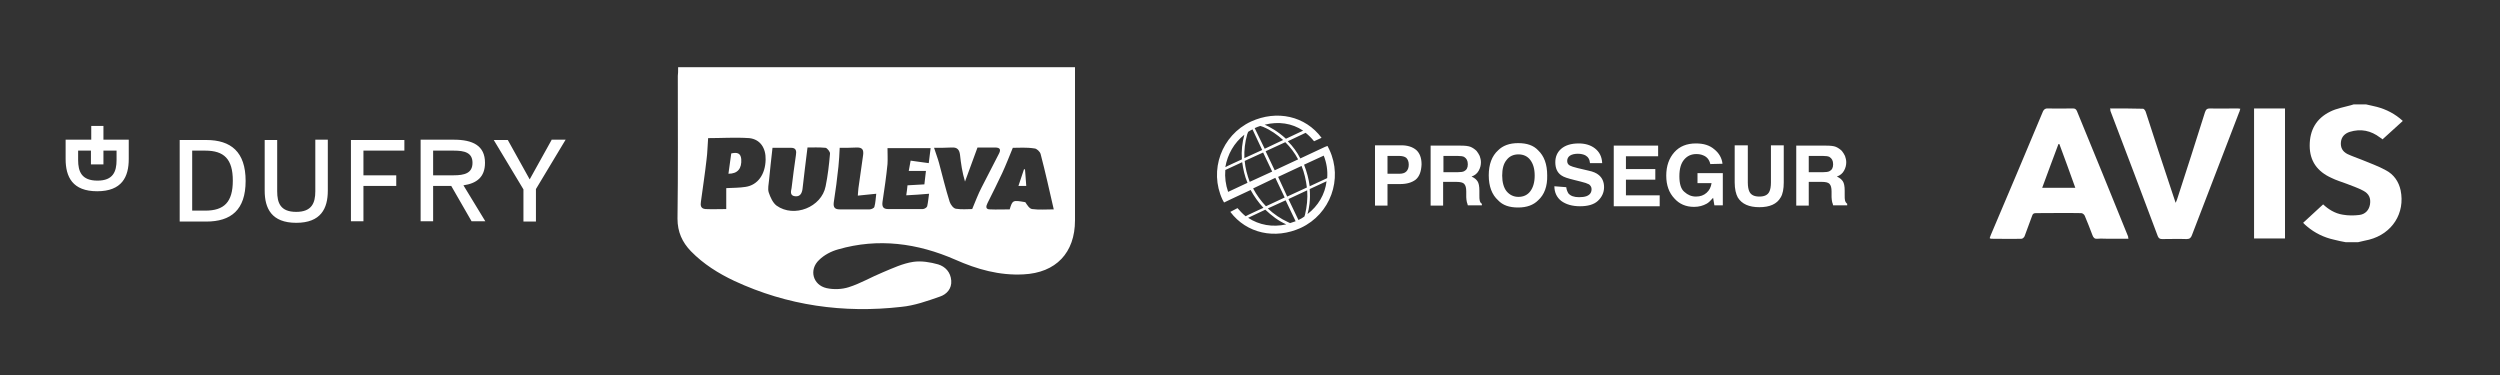 <?xml version="1.0" encoding="UTF-8"?>
<!-- Generator: Adobe Illustrator 24.0.0, SVG Export Plug-In . SVG Version: 6.00 Build 0)  -->
<svg xmlns="http://www.w3.org/2000/svg" xmlns:xlink="http://www.w3.org/1999/xlink" version="1.1" id="Capa_1" x="0px" y="0px" viewBox="0 0 800 120" style="enable-background:new 0 0 800 120;" xml:space="preserve">
<rect x="0" y="0" width="800" height="120" fill="#333333" stroke="none"/>
<style type="text/css">
	.st0{fill:#FFFFFF;}
</style>
<path class="st0" d="M66,44.8h-8.5v26.1H66c7.9,0,12.6-3.7,12.6-13S73.9,44.8,66,44.8 M65.7,67.4h-4.2V48.2h4.2c6,0,8.8,2.7,8.8,9.6  C74.5,64.7,71.7,67.4,65.7,67.4 M176.5,44.8l-7,12.6l-7-12.6H158l9.5,15.8v10.3h4V60.5l9.5-15.8H176.5z M100.9,61.2  c0,3.7-1.1,6.6-6.1,6.6c-5.1,0-6.1-2.9-6.1-6.6V44.8h-4v16.2c0,5.7,2.2,10.3,10.1,10.3c7.9,0,10.1-4.6,10.1-10.3V44.7h-4V61.2z   M155.2,52.1c0-5.5-3.9-7.4-10-7.4h-10.6v26.1h4V59.5h5.8l6.5,11.3h4.4l-7-11.5C152.5,58.7,155.2,56.7,155.2,52.1 M138.6,56.1v-7.9  h6.6c3.4,0,6,0.6,6,3.9s-2.5,4-6.1,4L138.6,56.1L138.6,56.1z M112.3,70.8h4V59.5h10.5v-3.4h-10.5v-7.9h13.1v-3.4h-17.1V70.8z   M33.2,40.3h-4v4.4H21v6.2c0,5.7,2.2,10.3,10.1,10.3c7.9,0,10.1-4.6,10.1-10.3v-6.2h-8.1V40.3z M37.3,48.2v3c0,3.7-1.1,6.6-6.1,6.6  c-5.1,0-6.2-2.9-6.2-6.6v-3h4.1v4.4h4v-4.4H37.3z"></path>
<g>
	<path class="st0" d="M217,21.5c42.5,0,84.6,0,127,0c0,0.9,0,1.8,0,2.7c0,15.4,0,30.9,0,46.3c0,10.4-6.1,16.8-16.5,17.3   c-7.7,0.4-14.8-1.6-21.8-4.7c-12.1-5.3-24.7-7-37.5-3.3c-2.2,0.6-4.5,1.8-6.1,3.4c-3.3,3.1-2,8,2.4,9c2.3,0.5,4.9,0.4,7.1-0.3   c3.8-1.2,7.3-3.3,11-4.8c3.1-1.3,6.3-2.8,9.6-3.3c2.6-0.4,5.5,0.1,8,0.8c2.3,0.7,4,2.5,4.2,5.2c0.2,2.6-1.5,4.4-3.6,5.1   c-4,1.4-8.2,2.9-12.4,3.3c-18.5,2.1-36.4-0.4-53.4-8.3c-5.1-2.4-9.9-5.4-13.9-9.5c-2.8-2.9-4.3-6.2-4.3-10.4   c0.2-15.2,0.1-30.4,0.1-45.7C217,23.6,217,22.7,217,21.5z M226.6,44.2c-0.2,2.3-0.2,4.6-0.5,6.8c-0.5,4.5-1.2,9-1.8,13.5   c-0.2,1.2-0.1,2.3,1.5,2.4c2.1,0.1,4.3,0,6.6,0c0-2.3,0-4.4,0-6.7c2.2-0.1,4.3-0.1,6.2-0.4c3.9-0.6,6.3-4,6.4-8.7   c0.1-3.7-1.7-6.5-5.2-6.9C235.3,43.9,230.8,44.2,226.6,44.2z M247.2,47.3c-0.4,3.6-0.8,7-1.1,10.3c-0.1,1.3-0.5,2.8-0.1,4   c0.5,1.5,1.3,3.3,2.5,4.2c5.6,4,14.4,0.5,15.7-6.2c0.7-3.4,1.1-6.9,1.4-10.4c0.1-0.6-0.9-1.8-1.4-1.9c-2.1-0.2-4.2-0.1-5.8-0.1   c-0.6,4.7-1.1,9-1.6,13.3c-0.2,1.4-0.8,2.5-2.4,2.3c-1.7-0.2-1.3-1.6-1.1-2.6c0.4-3.5,0.9-7.1,1.4-10.6c0.2-1.2,0.1-2.3-1.5-2.3   C251,47.3,248.9,47.3,247.2,47.3z M324.1,47.3c-1.2,2.9-2.2,5.5-3.4,8.1c-1.5,3.2-3.1,6.4-4.7,9.6c-0.5,1-0.7,2,0.8,2   c2.1,0.1,4.2,0,6.3,0c0.9-3,1-3,5-2.3c0.6,0.9,1.3,2.1,2.2,2.2c2.2,0.3,4.5,0.1,6.9,0.1c-1.4-6.1-2.7-12-4.2-17.7   c-0.2-0.8-1.3-1.8-2-1.8C328.5,47.1,326.1,47.3,324.1,47.3z M298.9,47.3c0.6,1.9,1.2,3.4,1.6,4.9c1.1,4.1,2.1,8.3,3.4,12.4   c0.3,0.9,1.2,2.1,2,2.2c1.8,0.3,3.8,0.1,5.2,0.1c1.1-2.6,1.9-4.8,3-6.9c1.8-3.6,3.7-7.1,5.5-10.7c0.7-1.3,0.6-2.1-1.2-2.1   c-2,0-4,0-5.6,0c-1.4,3.9-2.7,7.4-4,10.9c-0.9-3-1.3-5.8-1.6-8.6c-0.2-1.6-0.9-2.4-2.6-2.3C302.7,47.3,300.9,47.3,298.9,47.3z    M284,47.4c0,1.8,0.1,3.5,0,5.1c-0.4,4.1-1,8.1-1.6,12.1c-0.2,1.5,0.2,2.3,1.8,2.3c3.7,0,7.4,0,11.1,0c0.5,0,1.3-0.5,1.4-0.9   c0.3-1.3,0.4-2.7,0.6-4c-2.5,0.2-4.8,0.4-7.3,0.5c0.2-1.3,0.3-2.2,0.4-3.2c1.9-0.1,3.6-0.2,5.4-0.3c0.2-1.5,0.3-2.8,0.5-4.3   c-2,0-3.6,0-5.5,0c0.2-1.2,0.4-2.1,0.6-3.3c1.9,0.3,3.7,0.5,5.8,0.8c0.2-1.6,0.4-3.1,0.6-4.8C293.2,47.4,288.6,47.4,284,47.4z    M268.7,47.3c-0.1,2.2-0.2,4.1-0.4,6c-0.4,3.8-0.9,7.7-1.5,11.5c-0.2,1.6,0.4,2.2,1.9,2.2c3.2,0,6.4,0,9.6,0c0.5,0,1.4-0.4,1.5-0.8   c0.4-1.4,0.4-2.8,0.6-4.2c-2.1,0.2-3.9,0.4-5.9,0.6c0.1-1,0.1-1.7,0.2-2.4c0.5-3.5,1-7,1.5-10.6c0.2-1.6-0.2-2.4-1.9-2.4   C272.4,47.3,270.5,47.3,268.7,47.3z"></path>
	<path class="st0" d="M233.1,55.6c0.3-2.3,0.6-4.4,0.9-6.5c1.8-0.4,3-0.2,3.2,1.8C237.4,53.9,236.1,55.6,233.1,55.6z"></path>
	<path class="st0" d="M328,54.2c0.1,1.7,0.3,3.4,0.4,5.3c-0.8,0-1.6,0-2.5,0c0.6-1.9,1.2-3.6,1.8-5.4   C327.7,54.2,327.8,54.2,328,54.2z"></path>
</g>
<path class="st0" d="M555.2,46.5h4.1v11.9c0,1.3,0.2,2.3,0.5,2.9c0.5,1.1,1.6,1.6,3.2,1.6c1.6,0,2.7-0.5,3.2-1.6  c0.3-0.6,0.5-1.6,0.5-2.9V46.5h4.1v11.9c0,2-0.3,3.7-1,4.8c-1.2,2.1-3.5,3.1-6.8,3.1s-5.6-1-6.9-3.1c-0.6-1.1-1-2.7-1-4.8V46.5  L555.2,46.5z M547.3,52.5c-0.3-1.3-1-2.3-2.3-2.8c-0.7-0.3-1.4-0.4-2.2-0.4c-1.6,0-2.9,0.6-3.9,1.8s-1.5,2.9-1.5,5.3  c0,2.4,0.5,4.1,1.6,5c1.1,1,2.3,1.5,3.7,1.5c1.4,0,2.5-0.4,3.4-1.2c0.9-0.8,1.4-1.8,1.6-3.1h-4.5v-3.2h8.1v10.3h-2.7l-0.4-2.4  c-0.8,0.9-1.5,1.6-2.1,1.9c-1.1,0.6-2.4,1-4,1c-2.6,0-4.7-0.9-6.3-2.7c-1.7-1.8-2.6-4.2-2.6-7.3c0-3.1,0.9-5.6,2.6-7.5  c1.7-1.9,4-2.8,6.9-2.8c2.5,0,4.4,0.6,5.9,1.9c1.5,1.2,2.4,2.8,2.6,4.6L547.3,52.5L547.3,52.5z M530.6,50h-10.3v4.1h9.4v3.4h-9.4v5  h10.8v3.5h-14.7V46.6h14.2V50z M501.2,59.9c0.1,0.9,0.4,1.5,0.7,2c0.7,0.8,1.8,1.2,3.4,1.2c0.9,0,1.7-0.1,2.3-0.3  c1.1-0.4,1.7-1.1,1.7-2.3c0-0.6-0.3-1.1-0.8-1.5c-0.6-0.3-1.4-0.6-2.7-0.9l-2-0.5c-2-0.5-3.4-0.9-4.2-1.5c-1.3-0.9-1.9-2.3-1.9-4.2  c0-1.7,0.6-3.2,1.9-4.3c1.3-1.1,3.1-1.7,5.6-1.7c2,0,3.8,0.5,5.2,1.6s2.2,2.6,2.3,4.7h-3.9c-0.1-1.2-0.6-2-1.5-2.5  c-0.6-0.3-1.4-0.5-2.4-0.5c-1,0-1.9,0.2-2.5,0.6c-0.6,0.4-0.9,1-0.9,1.7c0,0.7,0.3,1.2,0.9,1.5c0.4,0.2,1.2,0.5,2.5,0.8l3.4,0.8  c1.5,0.3,2.6,0.8,3.3,1.4c1.1,0.9,1.7,2.2,1.7,3.9c0,1.7-0.7,3.2-2,4.4c-1.3,1.2-3.3,1.7-5.7,1.7c-2.5,0-4.5-0.6-6-1.7  c-1.4-1.1-2.2-2.7-2.2-4.7L501.2,59.9L501.2,59.9z M492.2,64.1c-1.5,1.5-3.6,2.3-6.4,2.3c-2.8,0-4.9-0.7-6.4-2.3c-2-1.8-3-4.5-3-8  c0-3.5,1-6.2,3-8c1.5-1.5,3.6-2.3,6.4-2.3c2.8,0,4.9,0.7,6.4,2.3c1.9,1.8,2.9,4.4,2.9,8C495.2,59.6,494.2,62.3,492.2,64.1z   M489.7,61.2c0.9-1.2,1.4-2.9,1.4-5c0-2.2-0.5-3.8-1.4-5c-0.9-1.2-2.2-1.8-3.8-1.8c-1.6,0-2.9,0.6-3.8,1.8c-1,1.2-1.4,2.9-1.4,5  s0.5,3.9,1.4,5c1,1.2,2.3,1.8,3.8,1.8C487.5,63,488.8,62.4,489.7,61.2z M470.6,47c0.7,0.3,1.4,0.8,1.9,1.3c0.4,0.5,0.7,1,1,1.6  c0.2,0.6,0.4,1.3,0.4,2c0,0.9-0.2,1.8-0.7,2.7c-0.5,0.9-1.2,1.5-2.3,1.9c0.9,0.4,1.5,0.9,1.9,1.5c0.4,0.6,0.6,1.6,0.6,3v1.3  c0,0.9,0,1.5,0.1,1.8c0.1,0.5,0.3,0.9,0.7,1.1v0.5h-4.5c-0.1-0.4-0.2-0.8-0.3-1c-0.1-0.5-0.2-1.1-0.2-1.6l0-1.8c0-1.2-0.2-2-0.7-2.5  c-0.4-0.4-1.2-0.6-2.5-0.6h-4.2v7.6h-4V46.6h9.5C468.8,46.6,469.8,46.7,470.6,47z M461.9,49.9v5.2h4.6c0.9,0,1.6-0.1,2-0.3  c0.8-0.4,1.2-1.1,1.2-2.2c0-1.2-0.4-1.9-1.2-2.4c-0.4-0.2-1.1-0.3-2-0.3C466.6,49.9,461.9,49.9,461.9,49.9z M453,57.5  c-1.2,0.9-2.8,1.4-5,1.4H444v6.9h-4V46.5h8.5c1.9,0,3.5,0.5,4.7,1.5c1.1,1,1.7,2.5,1.7,4.6C454.8,54.9,454.2,56.5,453,57.5z   M450,50.5c-0.5-0.4-1.3-0.6-2.2-0.6H444v5.7h3.8c0.9,0,1.7-0.2,2.2-0.7c0.5-0.5,0.8-1.2,0.8-2.2C450.8,51.7,450.5,51,450,50.5  L450,50.5z M587.5,47c0.7,0.3,1.4,0.8,1.9,1.3c0.4,0.5,0.7,1,1,1.6c0.2,0.6,0.4,1.3,0.4,2c0,0.9-0.2,1.8-0.7,2.7  c-0.5,0.9-1.2,1.5-2.3,1.9c0.9,0.4,1.5,0.9,1.9,1.5c0.4,0.6,0.6,1.6,0.6,3v1.3c0,0.9,0,1.5,0.1,1.8c0.1,0.5,0.4,0.9,0.7,1.1v0.5  h-4.5c-0.1-0.4-0.2-0.8-0.3-1c-0.1-0.5-0.2-1.1-0.2-1.6l0-1.8c0-1.2-0.2-2-0.7-2.5c-0.4-0.4-1.2-0.6-2.4-0.6h-4.2v7.6h-4V46.6h9.5  C585.7,46.6,586.8,46.7,587.5,47L587.5,47z M578.8,49.9v5.2h4.6c0.9,0,1.6-0.1,2-0.3c0.8-0.4,1.2-1.1,1.2-2.2c0-1.2-0.4-1.9-1.2-2.4  c-0.4-0.2-1.1-0.3-2-0.3H578.8L578.8,49.9z M411.3,45.5l-6.3,2.9l2.9,6.1l7.5-3.5C414.3,48.9,412.9,47.1,411.3,45.5z M411.5,44.4  l5.5-2.6c-3.6-2.4-7.9-3-12.3-1.9C406.3,40.6,408.9,42,411.5,44.4z M404.7,47.6l5.9-2.8c-1.9-1.7-4-3.2-6.4-4.2  c-0.3-0.1-0.6-0.2-0.9-0.3c-0.6,0.2-1.2,0.4-1.8,0.7L404.7,47.6z M418.3,60.9l-6,2.8l3.2,6.7c0.7-0.3,1.3-0.7,1.9-1.1  c0.1-0.2,0.1-0.4,0.2-0.6C418.2,66.2,418.5,63.5,418.3,60.9L418.3,60.9z M424.5,58l-5.4,2.5c0.3,3.5-0.2,6.3-0.7,8  C421.8,65.9,424,62.2,424.5,58z M419.1,59.6l5.6-2.6c0.2-2.5-0.2-4.9-1.1-7.2l-6.3,2.9C418.2,55,418.8,57.3,419.1,59.6L419.1,59.6z   M411.9,62.9l6.3-2.9c-0.3-2.4-0.8-4.7-1.7-6.9l-7.5,3.5L411.9,62.9z M397.4,51c-0.2-2.7,0.1-5.4,0.8-7.9c-3.3,2.6-5.4,6.3-6.1,10.4  C392.1,53.4,397.4,51,397.4,51z M399.2,58.5c-0.9-2.1-1.4-4.4-1.7-6.6l-5.4,2.5c-0.2,2.3,0.1,4.7,0.9,7L399.2,58.5z M404.3,66.5  c-1.6-1.7-3-3.7-4.1-5.7l-6.2,2.9l-2.3,1.1c-0.2-0.3-0.3-0.6-0.5-0.9c-4.4-9.4-0.3-20.6,9.1-25c8.3-3.8,17.4-1.8,22.6,5.2l-2.4,1.1  c-0.8-1-1.7-1.9-2.7-2.7l-5.7,2.7c1.6,1.6,3,3.5,4,5.5L424,47l0.8-0.3c0.2,0.4,0.4,0.8,0.6,1.2c4.4,9.4,0.3,20.6-9.1,25  c-8.3,3.8-17.4,1.8-22.6-5.1l2.3-1.2c0.8,0.9,1.6,1.8,2.6,2.6C398.6,69.1,404.3,66.5,404.3,66.5z M411.6,71.8  c-2.5-1.1-4.7-2.8-6.7-4.7l-5.5,2.6C402.9,72,407.2,72.8,411.6,71.8z M405.7,66.7c1.9,1.8,4.1,3.3,6.5,4.4c0.2,0.1,0.5,0.2,0.6,0.3  c0.6-0.2,1.2-0.4,1.8-0.6l-3.2-6.7L405.7,66.7L405.7,66.7z M401,60.3c1.1,2.1,2.5,4,4.1,5.7l6-2.8l-3-6.3L401,60.3z M398.3,51.5  c0.2,2.3,0.8,4.5,1.6,6.7l7.2-3.3l-2.9-6.1L398.3,51.5L398.3,51.5z M399.4,42.2c-0.1,0.2-0.2,0.5-0.3,0.8c-0.7,2.5-1,5-0.9,7.6  l5.7-2.6l-3.1-6.6C400.3,41.6,399.9,41.9,399.4,42.2z"></path>
<g>
	<path class="st0" d="M750.6,77.5c-1.2-0.2-2.5-0.5-3.7-0.8c-3.2-0.7-6.1-2.1-8.6-4.2c-0.4-0.3-0.8-0.7-1.3-1.2   c2.2-2,4.2-3.9,6.4-5.9c1.6,1.5,3.7,2.9,6.3,3.3c1.7,0.3,3.5,0.3,5.2,0.1c2-0.2,3.2-1.6,3.5-3.4c0.3-2-0.3-3.4-2.2-4.4   c-1.7-0.9-3.5-1.5-5.3-2.2c-1.6-0.6-3.3-1.1-4.9-1.9c-4.4-2-6.9-5.3-6.9-10.3c0-5,2.1-8.7,6.6-10.9c2-1,4.3-1.4,6.5-2   c0.3-0.1,0.7-0.2,1-0.3c1.3,0,2.6,0,3.9,0c1.2,0.3,2.4,0.5,3.5,0.8c3,0.8,5.8,2.2,8.3,4.5c-2.2,2-4.3,3.9-6.5,5.9   c-0.1-0.1-0.4-0.4-0.8-0.6c-2.9-2.2-6.1-2.9-9.7-1.8c-1.5,0.5-2.6,1.5-2.8,3.2c-0.2,1.8,0.5,3.1,2.1,3.9c1.5,0.7,3,1.2,4.5,1.8   c2.6,1.1,5.3,2,7.8,3.4c2.5,1.3,4.1,3.6,4.7,6.4c1.5,7.3-2.7,13.9-10.1,15.8c-1.2,0.3-2.4,0.5-3.5,0.8   C753.3,77.5,751.9,77.5,750.6,77.5z"></path>
	<path class="st0" d="M681.1,76.4c-2.3,0-4.4,0-6.5,0c-1.1,0-2.3-0.1-3.4,0c-0.9,0.1-1.3-0.3-1.6-1.1c-0.8-2.1-1.6-4.2-2.5-6.3   c-0.2-0.4-0.7-0.8-1.1-0.8c-4.8-0.1-9.7,0-14.5,0c-0.7,0-1,0.2-1.2,0.8c-0.8,2.2-1.6,4.3-2.4,6.5c-0.1,0.4-0.6,0.8-0.9,0.9   c-3.3,0.1-6.6,0-9.9,0c-0.1,0-0.2-0.1-0.4-0.2c0.1-0.4,0.3-0.8,0.4-1.1c5.5-13,11.1-26.1,16.5-39.1c0.4-1.1,1-1.4,2.1-1.3   c2.5,0.1,5,0,7.6,0c0.7,0,1,0.2,1.3,0.8c5.5,13.4,11,26.8,16.4,40.2C681,75.8,681,76,681.1,76.4z M653.5,60.1c3.6,0,7,0,10.6,0   c-1.7-4.8-3.4-9.4-5.1-14c-0.1,0-0.2,0-0.3,0C657,50.7,655.2,55.4,653.5,60.1z"></path>
	<path class="st0" d="M675.2,34.7c3.7,0,7.1,0,10.6,0.1c0.3,0,0.8,0.7,0.9,1.2c2.7,8.3,5.4,16.7,8.2,25c0.4,1.2,0.8,2.5,1.3,3.9   c0.2-0.5,0.4-0.8,0.5-1.2c3-9.3,6-18.5,8.9-27.8c0.3-0.9,0.7-1.2,1.6-1.2c2.8,0.1,5.6,0,8.4,0c0.4,0,0.8,0,1.3,0.1   c-0.2,0.5-0.2,0.9-0.4,1.2c-5,13.1-10.1,26.2-15.1,39.3c-0.3,0.8-0.7,1.2-1.7,1.2c-2.6-0.1-5.2,0-7.8,0c-0.7,0-1.1-0.2-1.4-0.9   c-5-13.4-10.1-26.8-15.2-40.2C675.4,35.2,675.3,35,675.2,34.7z"></path>
	<path class="st0" d="M731.2,76.3c-3.3,0-6.6,0-9.9,0c0-13.9,0-27.7,0-41.6c3.3,0,6.6,0,9.9,0C731.2,48.6,731.2,62.4,731.2,76.3z"></path>
</g>
</svg>
